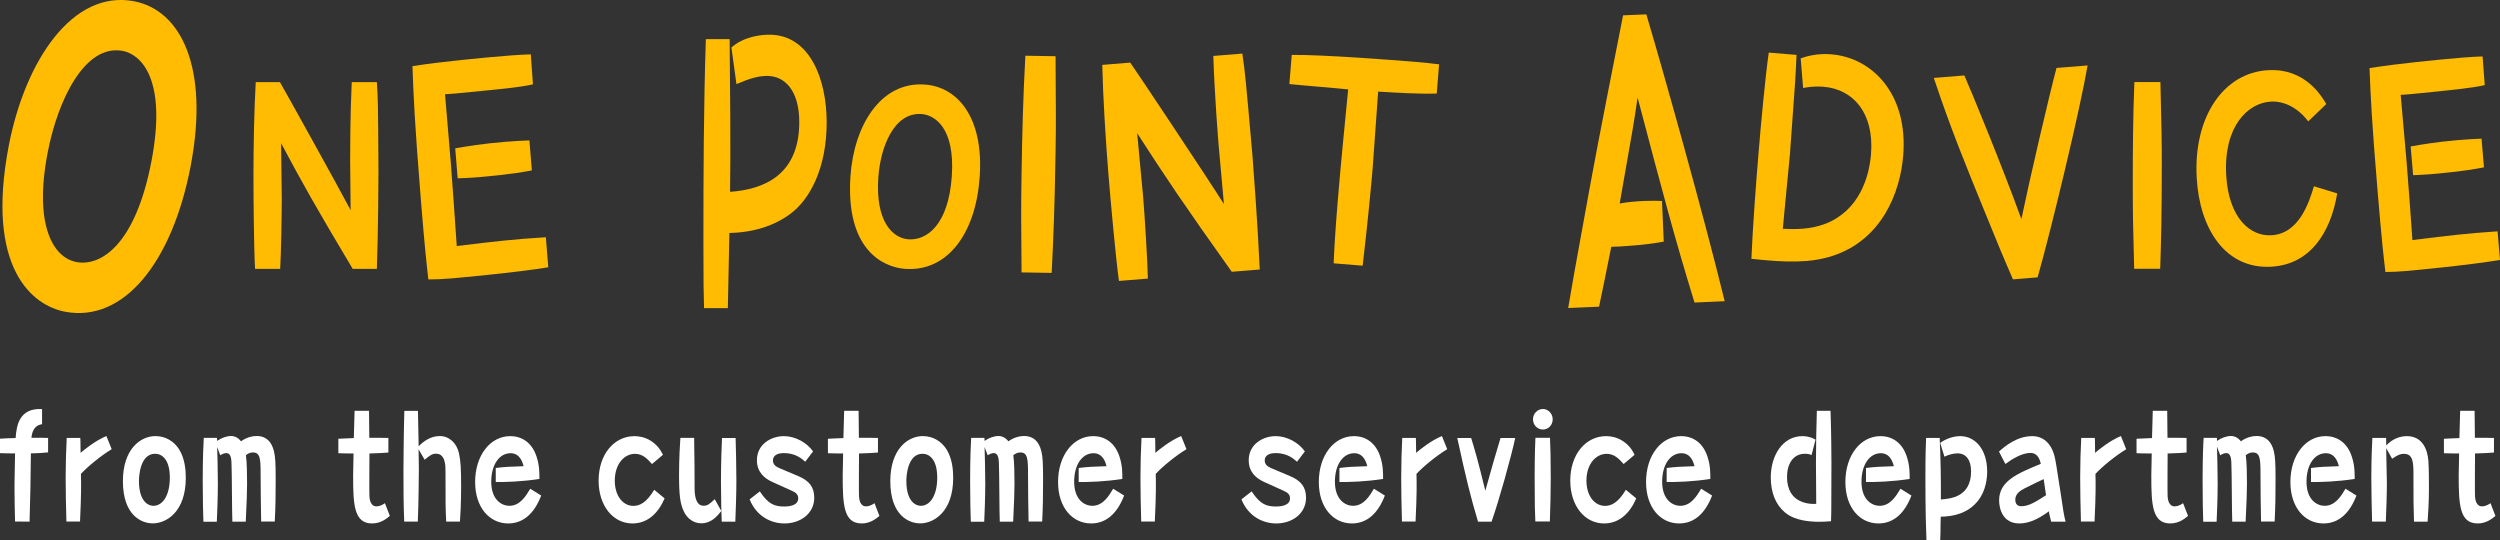 <?xml version="1.0" encoding="UTF-8"?><svg id="_レイヤー_2" xmlns="http://www.w3.org/2000/svg" viewBox="0 0 360.21 77.82"><rect x="0" y="0" width="360.21" height="77.82" fill="#333333" stroke="none"/><defs><style>.cls-1{fill:#fff;}.cls-2{fill:#ffbc03;}</style></defs><g id="bnr"><path class="cls-1" d="m2.17,75.13c-.04-1.59-.08-3.2-.08-4.82,0-.56,0-.99.08-4.98-1.07,0-1.6-.02-2.17-.04v-2.08c.72-.04,1.3-.08,2.25-.1.13-1.81.52-4.35,3.81-4.17v2.18c-.44.08-1.37.26-1.53,1.96,1.01-.02,1.68,0,2.4.02v2.08c-.46.04-1.11.12-2.48.14-.06,4.82-.06,5.32-.19,9.84l-2.1-.02Z"/><path class="cls-1" d="m16.08,64.73c-1.54.93-3.41,2.46-4.42,3.55.04,1.45.06,2.8-.13,6.87h-1.96c-.06-1.79-.11-4.64-.11-6.33,0-1.94.06-3.81.15-5.72h1.96c.02.26.02.38.02.52,0,.22.02,1.37.02,1.63.52-.46,2.17-1.79,3.72-2.42l.76,1.89Z"/><path class="cls-1" d="m22.44,62.84c1.47,0,2.65.79,3.36,1.89.82,1.31.97,2.92.97,4.11,0,4.96-2.84,6.57-4.75,6.57-1.62,0-4.31-1.13-4.31-6.09,0-4.52,2.44-6.49,4.73-6.49Zm-.34,10.04c1.32,0,2.37-1.45,2.37-4.07s-1.14-3.43-2.12-3.43c-2.14,0-2.33,3.17-2.33,3.89,0,3.35,1.66,3.61,2.08,3.61Z"/><path class="cls-1" d="m31.29,64.41l.06,2.26c.04,2.18.04,2.42.04,2.96,0,2.24-.11,4.54-.15,5.54h-1.93c-.04-1.29-.1-2.9-.1-5.83,0-3.51.1-5.32.15-6.25h1.91c0,.26.02.32.02.44.57-.42,1.37-.71,2-.71.57,0,1.09.3,1.43.77.82-.6,1.7-.77,2.27-.77,1.93,0,2.36,1.69,2.5,2.28.17.71.23,1.61.23,3.97,0,2.04-.02,4.05-.13,6.07h-1.96c-.06-3.1-.06-3.69-.08-6.89,0-2.14-.06-3.06-1.11-3.06-.44,0-.73.18-1.01.4.15.93.17,3.06.17,4.13,0,1.29-.06,2.6-.19,5.44h-1.93c-.06-1.21-.06-7.16-.13-8.51-.02-.48-.08-1.37-.73-1.37-.34,0-.71.2-.88.32l-.46-1.21Z"/><path class="cls-1" d="m56.17,74.33c-.42.36-1.28,1.09-2.56,1.09-2.61,0-2.73-2.72-2.73-6.91,0-.46.04-2.66.06-3.17-1.12,0-1.62-.02-2.19-.04v-2.08c.06,0,.25-.02.36-.02,1.62-.06,1.79-.08,1.87-.08.08-2.98.08-3.33.11-3.93h2.08c0,.71.02,1.03.04,3.89,1.43,0,1.98,0,2.75.02v2.1c-.52.04-1.11.1-2.73.14,0,.83-.04,5.62,0,6.17.02.34.11,1.45,1.01,1.45.44,0,.88-.22,1.22-.46l.71,1.83Z"/><path class="cls-1" d="m60.31,64.75l.02,1.21c.02,1.21.02,1.33.02,1.65,0,.46-.04,5.12-.15,7.54h-1.96c-.1-2.42-.11-4.86-.11-7.3,0-.58.04-6.11.13-8.65h1.96c.02.75.08,3.85.1,5.1.72-.73,1.72-1.47,3.05-1.47s2.42.99,2.75,2.44c.25,1.11.32,2.18.32,4.84,0,2.52-.11,4.11-.17,5.04h-1.98c-.1-1.98-.1-2.26-.1-7.26,0-.77,0-2.52-1.37-2.52-.55,0-.84.22-1.64.87l-.86-1.49Z"/><path class="cls-1" d="m77.98,71.39c-.95,2.5-2.52,4.03-4.75,4.03-2.69,0-4.77-2.28-4.77-5.97,0-3.87,2.21-6.61,5.05-6.61,1.75,0,3.17.99,3.81,2.98.42,1.29.4,2.34.4,3.19-2.48.38-4.84.46-6.29.44v-2.02c1.14-.16,2.16-.2,4.02-.26-.15-.54-.52-1.87-1.89-1.87-1.56,0-2.78,1.57-2.78,4.11,0,2.68,1.58,3.47,2.61,3.47,1.54,0,2.38-1.41,3.01-2.46l1.56.97Z"/><path class="cls-1" d="m95.76,71.81c-.92,2.14-2.46,3.61-4.63,3.61-2.82,0-4.88-2.56-4.88-6.17,0-3.81,2.25-6.41,5.17-6.41.59,0,1.47.12,2.35.67,1.07.69,1.47,1.47,1.75,2.02l-1.58,1.33c-.74-.85-1.41-1.47-2.46-1.47-1.47,0-2.9,1.39-2.9,3.87,0,2.2,1.18,3.63,2.69,3.63.92,0,1.91-.5,2.99-2.32l1.51,1.25Z"/><path class="cls-1" d="m100.02,63.1v.5c.04,2.24.06,4.5.06,6.73,0,1.23.23,2.54,1.3,2.54.57,0,.88-.26,1.6-.95l.95,1.71c-.63.79-1.47,1.77-2.88,1.77-1.14,0-2.06-.71-2.52-1.71-.5-1.03-.69-2.2-.69-5.2,0-2.4.13-4.58.19-5.4h1.98Zm5.97,0c.04,1.15.11,4.41.11,6.13,0,2-.08,3.95-.15,5.93h-1.96c-.04-.99-.11-3.31-.11-5.7,0-2.96.1-5.18.15-6.35h1.96Z"/><path class="cls-1" d="m111.22,69.41c-.97-.44-2.16-1.31-2.16-3.1,0-2.3,2.04-3.47,3.89-3.47,1.66,0,3.32.95,4.2,2.2l-1.13,1.49c-.42-.38-1.37-1.25-3.07-1.25-.53,0-1.58.12-1.58,1.07,0,.5.31.83.86,1.07l2.86,1.21c1.49.65,2.23,1.53,2.23,3.08,0,2.28-1.98,3.71-4.29,3.71-1.79,0-3.97-.89-5.02-3.47l1.47-1.15c1.24,1.89,2.17,2.18,3.53,2.18.5,0,2-.06,2-1.17,0-.52-.27-.81-.9-1.09l-2.9-1.31Z"/><path class="cls-1" d="m126.71,74.33c-.42.36-1.28,1.09-2.56,1.09-2.61,0-2.73-2.72-2.73-6.91,0-.46.04-2.66.06-3.17-1.12,0-1.62-.02-2.19-.04v-2.08c.06,0,.25-.02.36-.02,1.62-.06,1.79-.08,1.87-.08.08-2.98.08-3.33.11-3.93h2.08c0,.71.02,1.03.04,3.89,1.43,0,1.98,0,2.75.02v2.1c-.52.04-1.11.1-2.73.14,0,.83-.04,5.62,0,6.17.02.34.11,1.45,1.01,1.45.44,0,.88-.22,1.22-.46l.71,1.83Z"/><path class="cls-1" d="m133.01,62.84c1.47,0,2.65.79,3.36,1.89.82,1.31.97,2.92.97,4.11,0,4.96-2.84,6.57-4.75,6.57-1.62,0-4.31-1.13-4.31-6.09,0-4.52,2.44-6.49,4.73-6.49Zm-.34,10.04c1.32,0,2.37-1.45,2.37-4.07s-1.14-3.43-2.12-3.43c-2.14,0-2.33,3.17-2.33,3.89,0,3.35,1.66,3.61,2.08,3.61Z"/><path class="cls-1" d="m141.86,64.41l.06,2.26c.04,2.18.04,2.42.04,2.96,0,2.24-.11,4.54-.15,5.54h-1.93c-.04-1.29-.1-2.9-.1-5.83,0-3.51.1-5.32.15-6.25h1.91c0,.26.02.32.02.44.57-.42,1.37-.71,2-.71.57,0,1.09.3,1.43.77.82-.6,1.7-.77,2.27-.77,1.93,0,2.36,1.69,2.5,2.28.17.71.23,1.61.23,3.97,0,2.04-.02,4.05-.13,6.07h-1.96c-.06-3.1-.06-3.69-.08-6.89,0-2.14-.06-3.06-1.11-3.06-.44,0-.72.18-1.01.4.15.93.17,3.06.17,4.13,0,1.29-.06,2.6-.19,5.44h-1.93c-.06-1.21-.06-7.16-.13-8.51-.02-.48-.08-1.37-.73-1.37-.34,0-.71.2-.88.32l-.46-1.21Z"/><path class="cls-1" d="m161.97,71.39c-.95,2.5-2.52,4.03-4.75,4.03-2.69,0-4.77-2.28-4.77-5.97,0-3.87,2.21-6.61,5.05-6.61,1.75,0,3.17.99,3.81,2.98.42,1.29.4,2.34.4,3.19-2.48.38-4.84.46-6.29.44v-2.02c1.14-.16,2.16-.2,4.02-.26-.15-.54-.52-1.87-1.89-1.87-1.56,0-2.78,1.57-2.78,4.11,0,2.68,1.58,3.47,2.61,3.47,1.54,0,2.38-1.41,3.01-2.46l1.56.97Z"/><path class="cls-1" d="m170.94,64.73c-1.54.93-3.41,2.46-4.42,3.55.04,1.45.06,2.8-.13,6.87h-1.96c-.06-1.79-.11-4.64-.11-6.33,0-1.94.06-3.81.15-5.72h1.96c.02.26.02.38.02.52,0,.22.02,1.37.02,1.63.51-.46,2.17-1.79,3.72-2.42l.76,1.89Z"/><path class="cls-1" d="m182.08,69.41c-.97-.44-2.16-1.31-2.16-3.1,0-2.3,2.04-3.47,3.89-3.47,1.66,0,3.32.95,4.2,2.2l-1.13,1.49c-.42-.38-1.37-1.25-3.07-1.25-.53,0-1.58.12-1.58,1.07,0,.5.31.83.86,1.07l2.86,1.21c1.49.65,2.23,1.53,2.23,3.08,0,2.28-1.98,3.71-4.29,3.71-1.79,0-3.97-.89-5.02-3.47l1.47-1.15c1.24,1.89,2.17,2.18,3.53,2.18.5,0,2-.06,2-1.17,0-.52-.27-.81-.9-1.09l-2.9-1.31Z"/><path class="cls-1" d="m199.54,71.39c-.95,2.5-2.52,4.03-4.75,4.03-2.69,0-4.77-2.28-4.77-5.97,0-3.87,2.21-6.61,5.05-6.61,1.75,0,3.17.99,3.81,2.98.42,1.29.4,2.34.4,3.19-2.48.38-4.84.46-6.29.44v-2.02c1.14-.16,2.16-.2,4.02-.26-.15-.54-.52-1.87-1.89-1.87-1.56,0-2.78,1.57-2.78,4.11,0,2.68,1.58,3.47,2.61,3.47,1.54,0,2.38-1.41,3.01-2.46l1.56.97Z"/><path class="cls-1" d="m208.51,64.73c-1.54.93-3.41,2.46-4.42,3.55.04,1.45.06,2.8-.13,6.87h-1.96c-.06-1.79-.11-4.64-.11-6.33,0-1.94.06-3.81.15-5.72h1.96c.02.26.02.38.02.52,0,.22.02,1.37.02,1.63.51-.46,2.17-1.79,3.72-2.42l.76,1.89Z"/><path class="cls-1" d="m212.96,75.16c-1.07-3.55-1.74-6.31-2.99-12.05h2c.51,1.67.97,3.18,2.04,7.6.93-3.33,1.51-5.38,2.19-7.6h2.12c-.55,2.58-2.33,9.01-3.41,12.05h-1.95Z"/><path class="cls-1" d="m222.31,58.93c.76,0,1.41.67,1.41,1.49s-.63,1.47-1.41,1.47c-.82,0-1.43-.68-1.43-1.47,0-.83.65-1.49,1.43-1.49Zm-1.09,16.21c-.06-1.27-.1-2.3-.1-6.25,0-.93,0-3.41.11-5.81h2.1c.06,1.37.11,2.88.11,5.83,0,2.08-.06,4.15-.13,6.23h-2.1Z"/><path class="cls-1" d="m235.76,71.81c-.92,2.14-2.46,3.61-4.63,3.61-2.82,0-4.88-2.56-4.88-6.17,0-3.81,2.25-6.41,5.17-6.41.59,0,1.47.12,2.35.67,1.07.69,1.47,1.47,1.75,2.02l-1.58,1.33c-.74-.85-1.41-1.47-2.46-1.47-1.47,0-2.9,1.39-2.9,3.87,0,2.2,1.18,3.63,2.69,3.63.92,0,1.91-.5,2.99-2.32l1.51,1.25Z"/><path class="cls-1" d="m246.69,71.39c-.95,2.5-2.52,4.03-4.75,4.03-2.69,0-4.77-2.28-4.77-5.97,0-3.87,2.21-6.61,5.05-6.61,1.75,0,3.17.99,3.81,2.98.42,1.29.4,2.34.4,3.19-2.48.38-4.84.46-6.29.44v-2.02c1.14-.16,2.16-.2,4.02-.26-.15-.54-.52-1.87-1.89-1.87-1.56,0-2.78,1.57-2.78,4.11,0,2.68,1.58,3.47,2.61,3.47,1.54,0,2.38-1.41,3.01-2.46l1.56.97Z"/><path class="cls-1" d="m263.75,59.19c.11,3.02.13,6.71.13,7.54,0,2.14,0,4.29-.02,6.45,0,.44,0,.81-.04,1.92-.84.06-1.16.08-1.66.08-1.26,0-3.51-.12-4.96-1.33-1.37-1.15-2.06-2.9-2.06-5.08,0-3.08,1.68-5.93,4.56-5.93.93,0,1.56.32,1.89.5l-.57,2.22c-.21-.08-.46-.18-.95-.18-1.74,0-2.59,1.51-2.59,3.35s.78,3.08,2.23,3.61c.8.28,1.43.28,1.98.26-.02-1.83-.04-4.03-.04-5.87s.06-5.87.13-7.54h1.96Z"/><path class="cls-1" d="m275.41,71.39c-.95,2.5-2.52,4.03-4.75,4.03-2.69,0-4.77-2.28-4.77-5.97,0-3.87,2.21-6.61,5.05-6.61,1.75,0,3.17.99,3.81,2.98.42,1.29.4,2.34.4,3.19-2.48.38-4.84.46-6.29.44v-2.02c1.14-.16,2.16-.2,4.02-.26-.15-.54-.52-1.87-1.89-1.87-1.56,0-2.78,1.57-2.78,4.11,0,2.68,1.58,3.47,2.61,3.47,1.54,0,2.38-1.41,3.01-2.46l1.56.97Z"/><path class="cls-1" d="m279.55,63.81c.86-.6,1.87-.97,2.9-.97,2.12,0,3.87,1.89,3.87,5.1,0,.83-.13,2.76-1.37,4.27-1.47,1.79-3.49,2.2-5.32,2.24-.02.34-.04,2.02-.04,2.4-.02.2-.02.38-.04.97h-1.98c-.06-1.45-.15-4.15-.15-8.89,0-3.41.06-4.88.1-5.83h1.96c.13,2.94.19,5.91.17,8.87,1.41-.12,4.35-.36,4.35-4.07,0-1.77-.86-2.58-1.91-2.58-.69,0-1.32.2-1.93.48l-.61-2Z"/><path class="cls-1" d="m295.54,75.16c-.23-.95-.29-1.17-.34-1.49-.23.18-.46.36-.71.5-1.22.81-2.4,1.25-3.55,1.25-2.38,0-2.9-2.12-2.9-3.33,0-2.78,2.63-3.87,6.01-5.26-.13-.56-.42-1.57-1.49-1.57-1.18,0-2.56.81-3.62,1.59l-.92-1.79c.86-.77,2.59-2.22,4.79-2.22,1.51,0,2.71.95,3.21,2.88.19.81.25,1.21.82,4.9.48,3.22.53,3.59.78,4.54h-2.08Zm-3.85-4.78c-.63.32-1.32.79-1.32,1.61,0,.38.12.95.86.95,1.11,0,2.1-.65,3.57-1.59-.06-.36-.29-1.98-.34-2.32-.42.2-1.83.85-2.77,1.35Z"/><path class="cls-1" d="m306.35,64.73c-1.54.93-3.42,2.46-4.43,3.55.04,1.45.06,2.8-.13,6.87h-1.96c-.06-1.79-.11-4.64-.11-6.33,0-1.94.06-3.81.15-5.72h1.96c.02.26.02.38.02.52,0,.22.02,1.37.02,1.63.51-.46,2.17-1.79,3.72-2.42l.76,1.89Z"/><path class="cls-1" d="m315.26,74.33c-.42.36-1.28,1.09-2.56,1.09-2.61,0-2.73-2.72-2.73-6.91,0-.46.04-2.66.06-3.17-1.13,0-1.62-.02-2.19-.04v-2.08c.06,0,.25-.02.36-.02,1.62-.06,1.79-.08,1.87-.08.08-2.98.08-3.33.11-3.93h2.08c0,.71.02,1.03.04,3.89,1.43,0,1.98,0,2.75.02v2.1c-.51.04-1.11.1-2.73.14,0,.83-.04,5.62,0,6.17.02.34.12,1.45,1.01,1.45.44,0,.88-.22,1.22-.46l.71,1.83Z"/><path class="cls-1" d="m319.43,64.41l.06,2.26c.04,2.18.04,2.42.04,2.96,0,2.24-.11,4.54-.15,5.54h-1.93c-.04-1.29-.09-2.9-.09-5.83,0-3.51.09-5.32.15-6.25h1.91c0,.26.02.32.02.44.57-.42,1.37-.71,2-.71.57,0,1.09.3,1.43.77.82-.6,1.7-.77,2.27-.77,1.93,0,2.37,1.69,2.5,2.28.17.71.23,1.61.23,3.97,0,2.04-.02,4.05-.13,6.07h-1.96c-.06-3.1-.06-3.69-.08-6.89,0-2.14-.06-3.06-1.11-3.06-.44,0-.72.18-1.01.4.15.93.17,3.06.17,4.13,0,1.29-.06,2.6-.19,5.44h-1.93c-.06-1.21-.06-7.16-.13-8.51-.02-.48-.08-1.37-.72-1.37-.34,0-.71.2-.88.32l-.46-1.21Z"/><path class="cls-1" d="m339.53,71.39c-.95,2.5-2.52,4.03-4.75,4.03-2.69,0-4.77-2.28-4.77-5.97,0-3.87,2.21-6.61,5.05-6.61,1.75,0,3.17.99,3.81,2.98.42,1.29.4,2.34.4,3.19-2.48.38-4.84.46-6.29.44v-2.02c1.14-.16,2.16-.2,4.02-.26-.15-.54-.52-1.87-1.89-1.87-1.56,0-2.78,1.57-2.78,4.11,0,2.68,1.58,3.47,2.61,3.47,1.54,0,2.38-1.41,3.01-2.46l1.56.97Z"/><path class="cls-1" d="m343.81,64.59c.02.85.1,4.39.1,4.98,0,1.87-.08,3.73-.15,5.58h-1.98c-.04-1.49-.11-4.21-.11-6.33,0-2.86.11-4.82.15-5.72h1.98c0,.34,0,.42.02,1.07.4-.4,1.39-1.33,2.96-1.33,2.14,0,2.98,1.75,3.11,3.57.08,1.15.08,2.86.08,4.05,0,1.75-.11,3.61-.19,4.7h-1.96c-.08-2.38-.08-2.82-.08-6.81,0-1.73-.06-2.96-1.37-2.96-.61,0-1.07.28-1.7.71l-.84-1.49Z"/><path class="cls-1" d="m359.55,74.33c-.42.36-1.28,1.09-2.56,1.09-2.61,0-2.73-2.72-2.73-6.91,0-.46.04-2.66.06-3.17-1.13,0-1.62-.02-2.19-.04v-2.08c.06,0,.25-.02.36-.02,1.62-.06,1.79-.08,1.87-.08.08-2.98.08-3.33.11-3.93h2.08c0,.71.02,1.03.04,3.89,1.43,0,1.98,0,2.75.02v2.1c-.51.04-1.11.1-2.73.14,0,.83-.04,5.62,0,6.17.02.34.12,1.45,1.01,1.45.44,0,.88-.22,1.22-.46l.71,1.83Z"/><path class="cls-2" d="m19.31.18c6.69,1.28,10.91,9.44,8.15,23.8-2.64,13.75-9.6,22.56-18.11,20.93-4.65-.89-11.47-6.25-8.09-23.9C3.62,8.75,10.45-1.51,19.31.18Zm-8.35,37.57c3.68.7,8.58-2.63,10.86-14.51,2.29-11.93-1.55-15.4-4.11-15.9-5.54-1.06-9.42,7.2-10.85,14.68-2.03,10.61.91,15.11,4.1,15.72Z"/><path class="cls-2" d="m36.75,38.74c-.17-2.96-.23-10.36-.23-13.59,0-3.98.1-9.41.33-13.32h3.48c.53.88,8.2,14.68,10.19,18.45,0-1.05-.07-6.05-.07-7.2,0-.92,0-6.39.23-11.25h3.62c.17,2.58.17,3.02.23,12.74,0,1.19-.03,8.56-.23,14.17h-3.48c-5.28-8.83-7.27-12.4-10.32-18.11,0,1.12.1,6.69.1,7.95,0,2.31-.1,8.09-.23,10.16h-3.62Z"/><path class="cls-2" d="m79,38.51c-4.57.76-13.39,1.56-14.05,1.61-1.31.11-2.19.14-3.23.14-.27-2.39-.53-4.62-1.11-11.85-.87-10.8-1.04-14.74-1.18-18.88,4.23-.66,9.79-1.19,14.13-1.54,1.27-.1,2-.12,2.92-.16l.31,4.32c-1.7.42-5.27.74-7.15.93-4.33.43-4.79.47-5.52.49.12,1.45.72,8.48.85,10.09.27,3.3.59,8.29.84,11.79,5.66-.69,8.19-.98,12.84-1.27l.35,4.32Zm-13.4-17.14c1.71-.3,3.96-.67,7.22-.94,1.46-.12,2.31-.15,3.46-.2l.35,4.32c-3,.6-6.92.91-8.07,1.01-1.07.09-1.62.09-2.62.13l-.35-4.32Z"/><path class="cls-2" d="m105.37,6.86c1.86-1.67,4.47-1.86,5.47-1.86,5.88,0,8.27,6.47,8.27,12.64,0,6.52-2.39,11.12-5.31,13.23-.82.59-3.62,2.6-8.71,2.7-.03,1.57-.19,9.11-.22,10.83h-3.43c-.06-2.11-.09-3.43-.09-9.41,0-9.75.03-19.55.35-29.35h3.43c.06,5.73.16,16.61.06,22,4.84-.34,9.97-2.4,9.97-10.04,0-4.56-2.08-6.66-4.62-6.66-1.35,0-2.58.39-4.43,1.18l-.72-5.24Z"/><path class="cls-2" d="m133.23,12.18c4.8.33,8.52,4.81,7.93,13.3-.56,8.14-4.62,13.68-10.72,13.26-3.34-.23-8.62-2.92-7.9-13.37.5-7.26,4.33-13.63,10.69-13.19Zm-2.34,22.3c2.64.18,5.76-2.05,6.25-9.08.49-7.06-2.52-8.84-4.37-8.97-3.97-.27-5.92,4.76-6.22,9.18-.43,6.28,2.05,8.71,4.34,8.87Z"/><path class="cls-2" d="m147.19,39.24c-.07-7.18-.08-9.31,0-14.23.09-5.68.23-11.31.55-16.98l4.35.07c.05,8.56.07,9.5,0,13.8-.14,8.67-.33,12.73-.56,17.42l-4.35-.07Z"/><path class="cls-2" d="m161.22,40.47c-.47-3.4-1.24-11.96-1.54-15.69-.37-4.59-.76-10.89-.86-15.43l4.03-.33c.7.97,10.85,16.2,13.5,20.38-.1-1.22-.64-6.99-.75-8.32-.09-1.06-.6-7.38-.78-13.02l4.18-.34c.43,2.97.47,3.48,1.46,14.71.11,1.38.76,9.9,1.05,16.4l-4.03.33c-6.93-9.72-9.56-13.66-13.63-19.97.1,1.3.74,7.73.86,9.18.22,2.67.64,9.36.68,11.77l-4.18.34Z"/><path class="cls-2" d="m186.11,7.91c4.58-.04,14.28.72,17.8,1,1.43.12,2.46.24,3.44.36l-.34,4.21c-2.67.08-5.61-.12-8.44-.28-.56,7.78-.67,9.51-.79,11.02-.13,1.58-.59,6.76-1.44,14.06l-4.18-.34c.07-1.81.21-4.37.58-8.88.44-5.41.99-10.81,1.51-16.18-1.32-.15-7.26-.63-8.47-.77l.34-4.21Z"/><path class="cls-2" d="m244.15,43.58c-2.78-9.01-4.55-15.7-8.2-29.53-.51,3.56-.6,4.04-2.58,15.27,1.17-.21,2.27-.31,3.45-.36s2.02-.04,2.65,0l.25,5.85c-2.26.47-6.38.75-7.56.75-.97,4.9-1.03,5.06-1.76,8.63l-4.45.19c.5-2.98,1.21-6.97,1.84-10.38,2.08-11.5,2.47-13.52,6.07-31.79l3.35-.14c2.41,8.08,8.33,29.16,11.29,41.33l-4.34.19Z"/><path class="cls-2" d="m259.45,8.41c2.09-.77,3.93-.62,4.44-.58,5.83.48,11.06,5.67,10.33,14.61-.44,5.37-3.13,12.11-10.12,14.41-3.23,1.06-6.66,1-11.75.44.18-4.45.65-10.69,1.03-15.27.31-3.79.96-10.89,1.47-14.44l4,.33c-.11,2.71-.18,3.96-.95,14.33-.13,1.54-.89,9.04-1.02,10.73,1.84.08,3.98.1,6.16-.74,4.85-1.91,6.27-6.71,6.54-9.98.49-6.05-2.63-9.41-6.85-9.75-1.36-.11-2.33.07-2.93.18l-.35-4.26Z"/><path class="cls-2" d="m290.04,40.26c-1.08-2.45-2.65-6.21-3.9-9.33-3.09-7.58-5.02-12.26-7.51-19.7l4.4-.36c.77,1.71,5.41,12.95,8.22,20.7,1.17-5.65,3.96-17.64,5.06-21.78l4.48-.36c-1.05,6.17-5.13,23.22-7.2,30.53l-3.56.29Z"/><path class="cls-2" d="m307.5,38.74c-.17-6.18-.2-8.02-.2-12.27,0-4.89.03-9.75.23-14.65h3.75c.17,7.37.2,8.19.2,11.89,0,7.48-.1,10.98-.23,15.02h-3.75Z"/><path class="cls-2" d="m336.76,27.85c-.97,5.74-3.93,10.27-9.53,10.58-6.54.36-10.31-5.39-10.72-12.82-.49-8.77,3.87-15.15,10.31-15.5,5.33-.29,7.68,3.73,8.36,4.88l-2.6,2.5c-1.64-2.16-3.68-2.95-5.4-2.85-3.27.18-6.81,3.53-6.42,10.58.35,6.29,3.53,8.85,6.5,8.68,4.05-.22,5.45-4.81,6.14-7.06l3.37,1.03Z"/><path class="cls-2" d="m360.21,37.45c-4.37.75-12.8,1.54-13.42,1.59-1.25.11-2.09.14-3.09.15-.27-2.28-.52-4.42-1.1-11.33-.87-10.33-1.04-14.09-1.19-18.05,4.05-.64,9.36-1.17,13.5-1.52,1.21-.1,1.91-.12,2.79-.16l.31,4.13c-1.63.4-5.04.73-6.83.92-4.14.42-4.58.46-5.28.48.12,1.39.72,8.11.85,9.65.27,3.15.6,7.93.84,11.28,5.41-.68,7.83-.96,12.27-1.26l.35,4.13Zm-12.87-16.35c1.64-.29,3.79-.66,6.9-.92,1.39-.12,2.2-.15,3.31-.2l.35,4.13c-2.87.58-6.61.9-7.71.99-1.03.09-1.54.09-2.5.14l-.35-4.13Z"/></g></svg>
